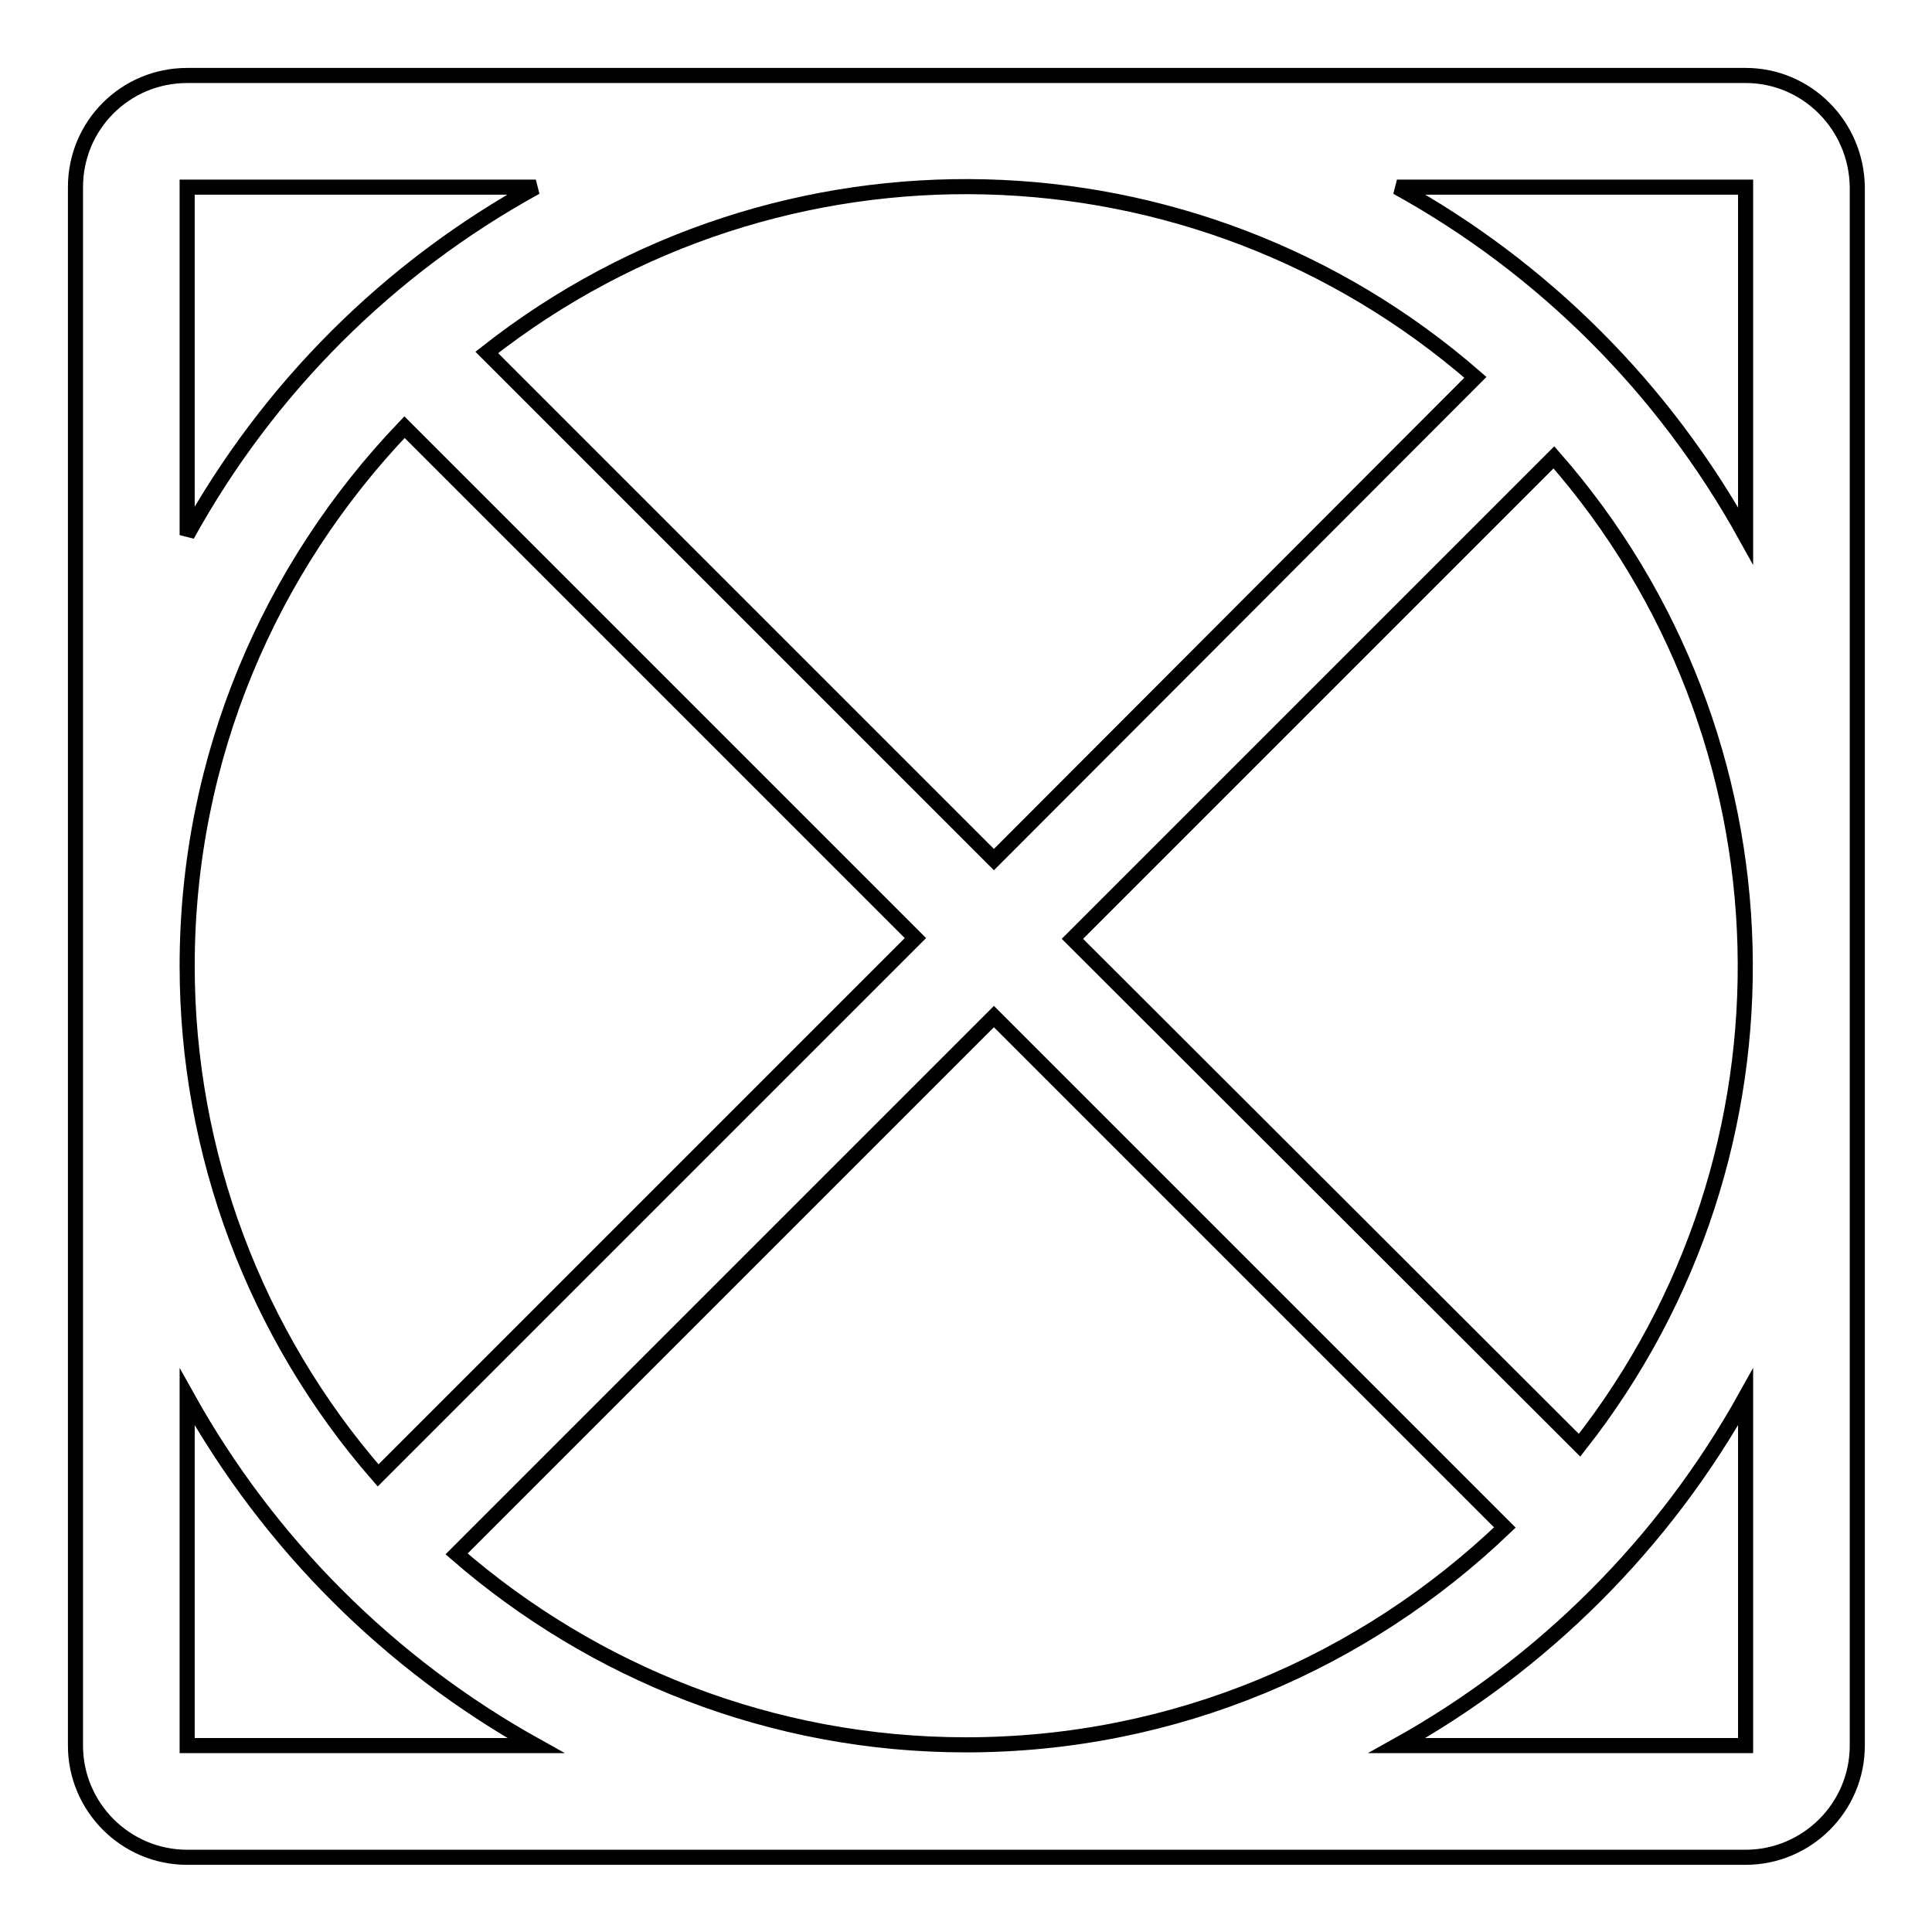<?xml version="1.0" encoding="utf-8"?>
<!-- Svg Vector Icons : http://www.onlinewebfonts.com/icon -->
<!DOCTYPE svg PUBLIC "-//W3C//DTD SVG 1.1//EN" "http://www.w3.org/Graphics/SVG/1.1/DTD/svg11.dtd">
<svg version="1.1" xmlns="http://www.w3.org/2000/svg" xmlns:xlink="http://www.w3.org/1999/xlink" x="0px" y="0px" viewBox="0 0 256 256" enable-background="new 0 0 256 256" xml:space="preserve">
<g> <path stroke-width="2" fill-opacity="0" stroke="#000000"  d="M231.3,10H24.8C16.6,10,10,16.6,10,24.8v206.5c0,8.1,6.6,14.8,14.8,14.8h206.5c8.1,0,14.8-6.6,14.8-14.8 V24.8C246,16.6,239.4,10,231.3,10z M53.6,56.6l67.7,67.7l-71.2,71.2c-16.3-18.7-25.3-42.7-25.3-67.5 C24.8,100.3,35.8,75.2,53.6,56.6z M131.7,134.7l67.7,67.7c-18.6,17.8-43.7,28.8-71.4,28.8c-25.8,0-49.4-9.6-67.5-25.3L131.7,134.7z  M209.3,191.5l-67.2-67.1l63.8-63.8C238.4,97.7,239.8,152.7,209.3,191.5z M131.7,113.9L64.5,46.7c38.8-30.5,93.8-29.1,131,3.3 L131.7,113.9z M24.8,24.8h46.2C51.5,35.5,35.5,51.5,24.8,70.9V24.8z M24.8,231.3v-46.2c10.8,19.4,26.8,35.4,46.2,46.2H24.8z  M231.3,231.3h-46.2c19.4-10.8,35.4-26.8,46.2-46.2V231.3z M185.1,24.8h46.2v46.2C220.5,51.5,204.5,35.5,185.1,24.8z"/></g>
</svg>